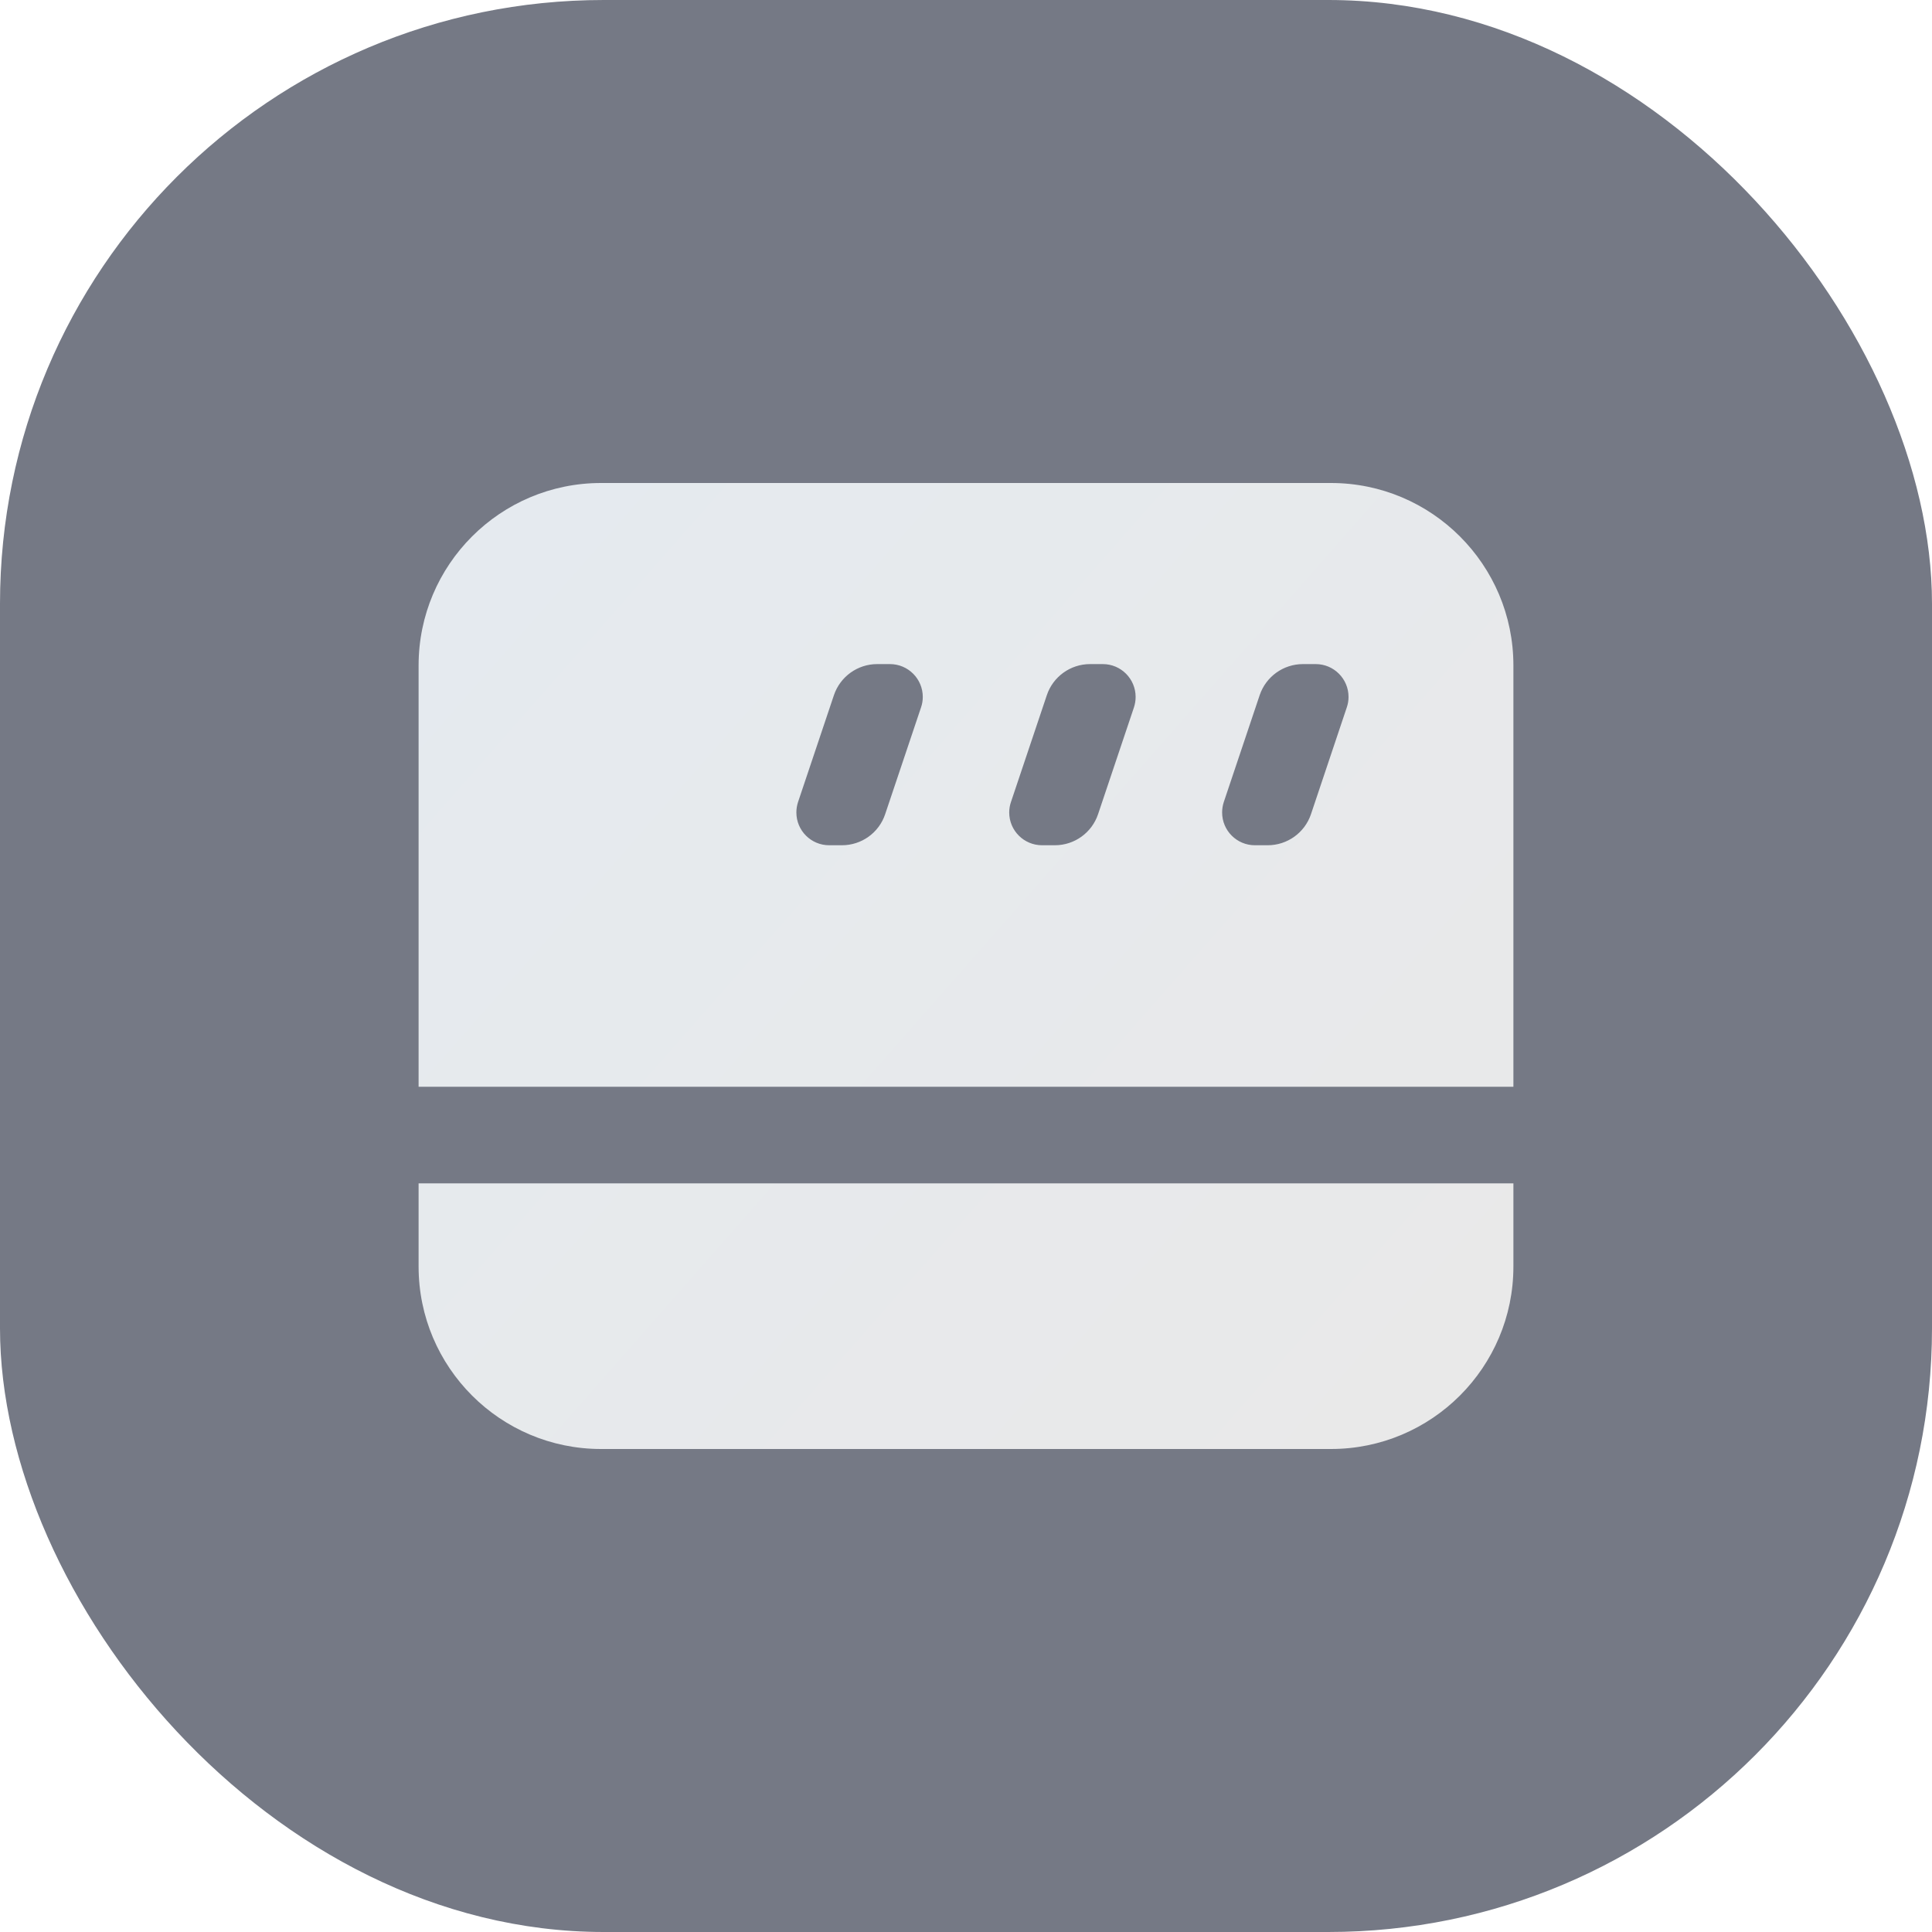 <?xml version="1.0" encoding="UTF-8"?>
<svg width="30px" height="30px" viewBox="0 0 30 30" version="1.1" xmlns="http://www.w3.org/2000/svg" xmlns:xlink="http://www.w3.org/1999/xlink">
    <title>编组 23</title>
    <defs>
        <linearGradient x1="0%" y1="11.073%" x2="100%" y2="88.927%" id="linearGradient-1">
            <stop stop-color="#E5EAEF" offset="0%"></stop>
            <stop stop-color="#E9E9E9" offset="100%"></stop>
        </linearGradient>
    </defs>
    <g id="充值相关" stroke="none" stroke-width="1" fill="none" fill-rule="evenodd">
        <g id="画板" transform="translate(-507, -137)">
            <g id="会员权益" transform="translate(132, 137)">
                <g id="编组备份-2" transform="translate(355, 0)">
                    <g id="编组-23" transform="translate(20, 0)">
                        <rect id="矩形" fill="#757985" x="0" y="0" width="30" height="30" rx="9.375"></rect>
                        <g transform="translate(6.5, 7.5)" fill="url(#linearGradient-1)" id="形状结合">
                            <path d="M17,10.875 L17,12.167 C17,13.731 15.731,15 14.167,15 L2.833,15 C1.269,15 6.35722773e-16,13.731 0,12.167 L0,10.875 L17,10.875 Z M7.319,2.812 L7.12,2.812 C6.816,2.812 6.546,3.007 6.449,3.295 L5.892,4.954 C5.875,5.006 5.866,5.061 5.866,5.116 C5.866,5.397 6.094,5.625 6.375,5.625 L6.574,5.625 C6.878,5.625 7.149,5.431 7.245,5.142 L7.802,3.484 C7.82,3.432 7.829,3.377 7.829,3.322 C7.829,3.041 7.601,2.812 7.319,2.812 Z M10.625,2.812 L10.426,2.812 C10.122,2.812 9.851,3.007 9.755,3.295 L9.198,4.954 C9.18,5.006 9.171,5.061 9.171,5.116 C9.171,5.397 9.399,5.625 9.681,5.625 L9.88,5.625 C10.184,5.625 10.454,5.431 10.551,5.142 L11.108,3.484 C11.125,3.432 11.134,3.377 11.134,3.322 C11.134,3.041 10.906,2.812 10.625,2.812 Z M13.931,2.812 L13.732,2.812 C13.427,2.812 13.157,3.007 13.06,3.295 L12.503,4.954 C12.486,5.006 12.477,5.061 12.477,5.116 C12.477,5.397 12.705,5.625 12.986,5.625 L13.185,5.625 C13.489,5.625 13.76,5.431 13.857,5.142 L14.413,3.484 C14.431,3.432 14.44,3.377 14.44,3.322 C14.44,3.041 14.212,2.812 13.931,2.812 Z M0,2.833 C2.52455647e-16,1.269 1.269,2.87450344e-16 2.833,0 L14.167,0 C15.731,1.10237728e-15 17,1.269 17,2.833 L17,9.375 L0,9.375 L0,2.833 Z"></path>
                        </g>
                    </g>
                </g>
            </g>
        </g>
    </g>
</svg>